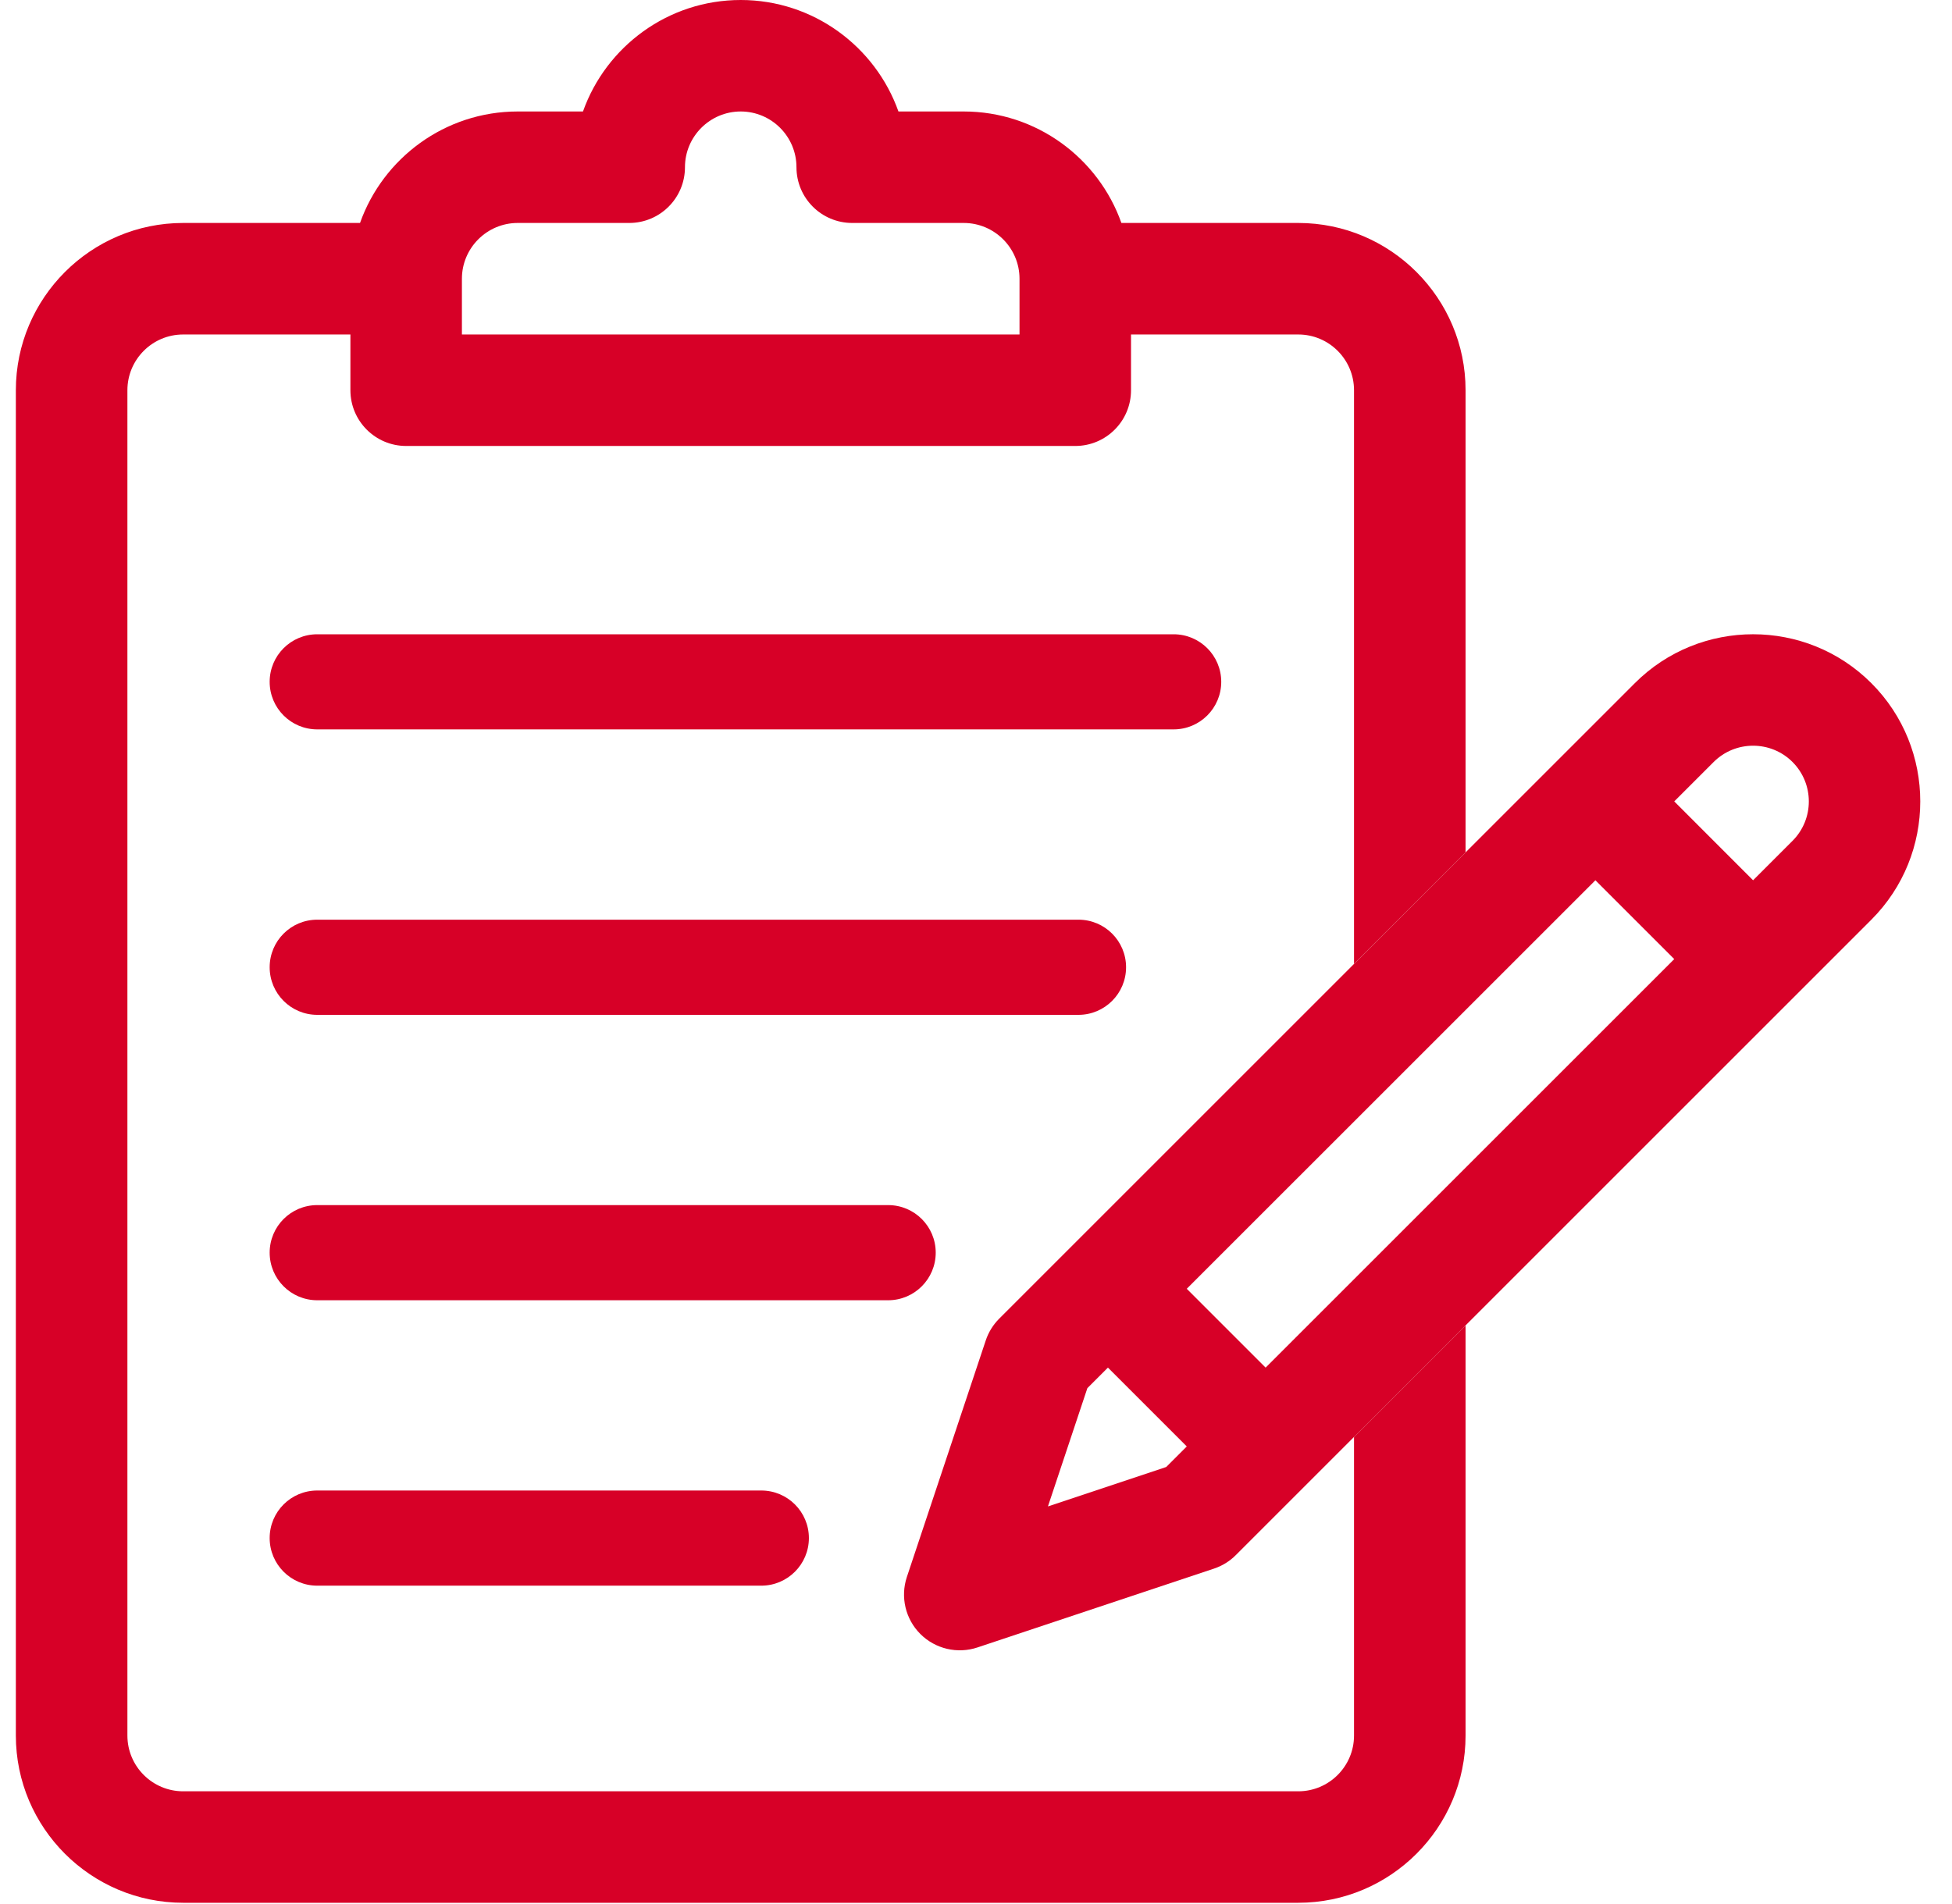 <svg width="41" height="40" viewBox="0 0 41 40" fill="none" xmlns="http://www.w3.org/2000/svg">
<path d="M24.651 13.325H6.663C6.111 13.325 5.664 13.772 5.664 14.324C5.664 14.876 6.111 15.323 6.663 15.323H24.651C25.203 15.323 25.651 14.876 25.651 14.324C25.651 13.772 25.203 13.325 24.651 13.325Z" fill="#D70027"/>
<path d="M15.99 31.313L6.663 31.313C6.111 31.313 5.664 31.76 5.664 32.312C5.664 32.864 6.111 33.312 6.663 33.312H15.99C16.542 33.312 16.99 32.864 16.99 32.312C16.99 31.76 16.542 31.313 15.99 31.313Z" fill="#D70027"/>
<path d="M22.653 19.321H6.663C6.111 19.321 5.664 19.768 5.664 20.32C5.664 20.872 6.111 21.32 6.663 21.32H22.653C23.204 21.32 23.652 20.872 23.652 20.32C23.652 19.768 23.204 19.321 22.653 19.321Z" fill="#D70027"/>
<path d="M18.655 25.317H6.663C6.111 25.317 5.664 25.764 5.664 26.316C5.664 26.868 6.111 27.316 6.663 27.316H18.655C19.207 27.316 19.654 26.868 19.654 26.316C19.654 25.764 19.207 25.317 18.655 25.317Z" fill="#D70027"/>
<path d="M39.306 14.352C37.937 12.982 35.708 12.982 34.338 14.352C34.047 14.643 21.436 27.253 20.988 27.702C20.859 27.831 20.762 27.988 20.705 28.16L19.048 33.129C18.908 33.55 19.018 34.014 19.331 34.327C19.645 34.641 20.11 34.75 20.53 34.61L25.498 32.954C25.671 32.896 25.828 32.8 25.956 32.671C26.179 32.448 38.121 20.506 39.306 19.321C40.676 17.951 40.676 15.722 39.306 14.352ZM24.495 30.819L22.011 31.647L22.839 29.163L23.271 28.731L24.927 30.387L24.495 30.819ZM26.583 28.731L24.927 27.075L33.51 18.493L35.166 20.149L26.583 28.731ZM37.65 17.665L36.822 18.493L35.166 16.836L35.994 16.008C36.451 15.552 37.194 15.552 37.65 16.008C38.107 16.465 38.107 17.208 37.65 17.665Z" fill="#D70027"/>
<path fill-rule="evenodd" clip-rule="evenodd" d="M27.269 4.684H23.554C23.071 3.321 21.769 2.342 20.242 2.342H18.871C18.387 0.979 17.085 0 15.558 0C14.031 0 12.729 0.979 12.245 2.342H10.874C9.347 2.342 8.045 3.321 7.562 4.684H3.847C1.91 4.684 0.333 6.261 0.333 8.198V36.461C0.333 38.398 1.91 39.974 3.847 39.974H27.269C29.206 39.974 30.783 38.398 30.783 36.461V27.844L28.44 30.187V36.461C28.44 37.107 27.915 37.632 27.269 37.632H3.847C3.201 37.632 2.676 37.107 2.676 36.461V8.198C2.676 7.552 3.201 7.027 3.847 7.027H7.36V8.198C7.36 8.845 7.885 9.369 8.531 9.369H22.585C23.232 9.369 23.756 8.845 23.756 8.198V7.027H27.269C27.915 7.027 28.44 7.552 28.44 8.198V20.249L30.783 17.907V8.198C30.783 6.261 29.206 4.684 27.269 4.684ZM9.702 5.856C9.702 5.21 10.228 4.684 10.874 4.684H13.216C13.863 4.684 14.387 4.16 14.387 3.513C14.387 2.868 14.912 2.342 15.558 2.342C16.204 2.342 16.729 2.868 16.729 3.513C16.729 4.16 17.253 4.684 17.9 4.684H20.242C20.888 4.684 21.414 5.21 21.414 5.856V7.027H9.702V5.856Z" fill="#D70027"/>
</svg>
